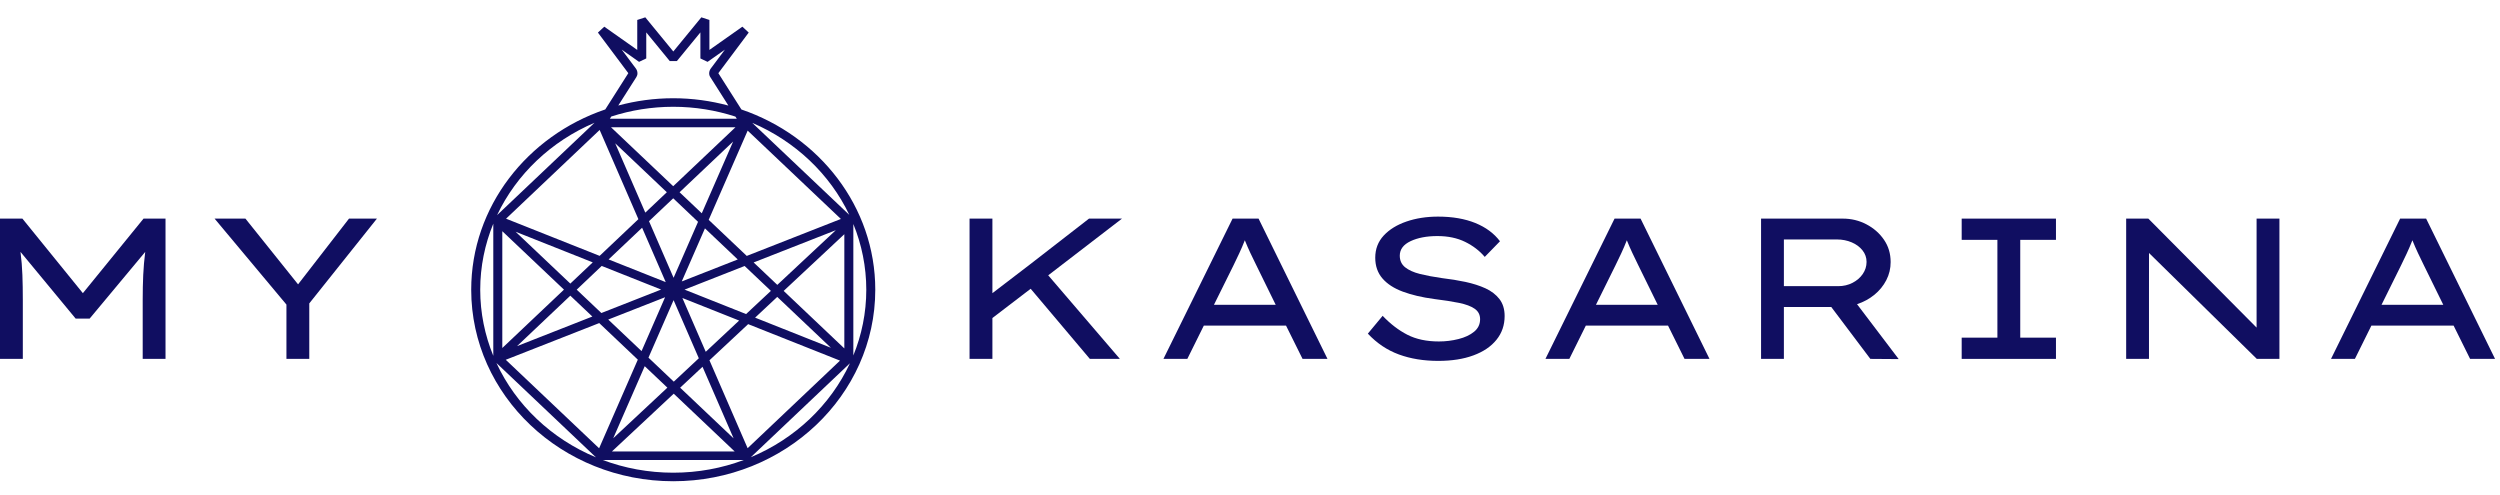 <?xml version="1.0" encoding="UTF-8"?> <svg xmlns="http://www.w3.org/2000/svg" width="101" height="20" viewBox="0 0 101 20" fill="none"> <path d="M30.332 18.472L34.338 14.675C33.552 16.367 32.117 17.727 30.332 18.472ZM24.35 18.584H30.049C29.166 18.914 28.205 19.097 27.199 19.097C26.194 19.097 25.233 18.914 24.35 18.584ZM20.056 14.665L24.077 18.477C22.284 17.731 20.843 16.365 20.056 14.665ZM19.929 9.037V14.375C19.59 13.546 19.401 12.647 19.401 11.706C19.401 10.765 19.59 9.865 19.929 9.037ZM24.018 4.96L20.082 8.691C20.866 7.036 22.273 5.702 24.018 4.96ZM25.753 2.954V2.952C25.751 2.885 25.727 2.819 25.686 2.764L25.118 2.005L25.818 2.499L26.109 2.361V1.309L27.058 2.467H27.346L28.296 1.309V2.361L28.586 2.499L29.287 2.005L28.718 2.765C28.677 2.819 28.654 2.885 28.651 2.952V2.954C28.649 3.008 28.663 3.063 28.693 3.109L29.427 4.265C28.718 4.074 27.972 3.969 27.199 3.969C26.429 3.969 25.685 4.073 24.978 4.263L25.712 3.109C25.741 3.062 25.756 3.008 25.753 2.954ZM34.312 8.681L30.391 4.964C32.129 5.706 33.529 7.034 34.312 8.681ZM34.475 9.05C34.811 9.875 34.998 10.77 34.998 11.706C34.998 12.642 34.811 13.537 34.475 14.361V9.05ZM30.204 18.107L28.662 14.556L30.225 13.095L33.936 14.569L30.204 18.107ZM27.219 15.905L29.681 18.239H24.722L27.219 15.905ZM24.209 13.052L25.768 14.53L24.204 18.11L20.433 14.535L24.209 13.052ZM24.226 5.25L25.791 8.854L24.225 10.337L20.445 8.835L24.226 5.25ZM29.766 4.797H24.639L24.696 4.707C25.483 4.454 26.324 4.314 27.199 4.314C28.078 4.314 28.921 4.455 29.71 4.71L29.766 4.797ZM30.169 10.339L28.631 8.882L30.206 5.277L33.972 8.846L30.169 10.339ZM31.66 11.753L34.111 9.462V14.076L31.66 11.753ZM31.401 11.995L33.569 14.05L30.506 12.833L31.401 11.995ZM30.447 10.603L33.767 9.3L31.403 11.509L30.447 10.603ZM27.655 11.7L30.083 10.746L31.144 11.751L30.142 12.688L27.655 11.7ZM27.568 12.039L29.861 12.95L28.512 14.212L27.568 12.039ZM26.87 12.008L25.919 14.185L24.573 12.91L26.87 12.008ZM26.896 11.398L24.588 10.481L25.941 9.2L26.896 11.398ZM28.48 9.226L29.805 10.482L27.543 11.37L28.48 9.226ZM27.198 8.011L28.201 8.962L27.213 11.223L26.22 8.936L27.198 8.011ZM26.94 7.767L26.07 8.59L24.854 5.789L26.94 7.767ZM29.619 5.718L28.352 8.617L27.455 7.767L29.619 5.718ZM27.198 7.523L24.686 5.142H29.712L27.198 7.523ZM23.299 11.702L24.309 10.744L26.709 11.698L24.295 12.646L23.299 11.702ZM23.041 11.945L23.931 12.788L20.889 13.983L23.041 11.945ZM20.83 9.362L23.947 10.6L23.041 11.457L20.83 9.362ZM22.784 11.701L20.293 14.059V9.341L22.784 11.701ZM26.962 15.661L24.774 17.706L26.047 14.794L26.962 15.661ZM28.382 14.818L29.638 17.71L27.478 15.663L28.382 14.818ZM27.221 15.419L26.198 14.449L27.213 12.126L28.232 14.474L27.221 15.419ZM29.953 4.423L29.021 2.956L30.248 1.316L29.992 1.078L28.66 2.017V0.806L28.334 0.7L27.202 2.08L26.07 0.7L25.745 0.806V2.017L24.413 1.078L24.156 1.316L25.384 2.956L24.453 4.421C21.3 5.492 19.037 8.353 19.037 11.706C19.037 15.972 22.699 19.442 27.199 19.442C31.7 19.442 35.361 15.972 35.361 11.706C35.361 8.356 33.102 5.497 29.953 4.423Z" fill="#100E61"></path> <path d="M0.905 8.832L3.348 11.844L5.799 8.832H6.687V14.499H5.765V12.111C5.765 11.76 5.772 11.428 5.786 11.115C5.8 10.802 5.828 10.489 5.867 10.176L3.621 12.872H3.057L0.828 10.176C0.868 10.489 0.894 10.802 0.905 11.115C0.917 11.428 0.922 11.76 0.922 12.111V14.499H0V8.832H0.905Z" fill="#100E61"></path> <path d="M15.228 8.832L12.495 12.257V14.499H11.572V12.305L8.669 8.832H9.915L12.042 11.488L14.1 8.832H15.228Z" fill="#100E61"></path> <path d="M40.093 14.499H39.17V8.832H40.093V11.844L41.596 10.694L43.996 8.832H45.328L42.348 11.123L45.243 14.499H44.03L41.639 11.666L40.093 12.848V14.499Z" fill="#100E61"></path> <path d="M49.83 10.727L49.044 12.313H51.538L50.744 10.694C50.664 10.532 50.587 10.373 50.513 10.217C50.439 10.06 50.365 9.89 50.291 9.707C50.217 9.896 50.141 10.072 50.064 10.237C49.988 10.402 49.909 10.565 49.83 10.727ZM52.623 14.499L51.956 13.155H48.634L47.968 14.499H47.003L49.796 8.832H50.846L53.63 14.499H52.623Z" fill="#100E61"></path> <path d="M55.859 12.759C56.172 13.088 56.505 13.343 56.858 13.524C57.212 13.705 57.636 13.795 58.131 13.795C58.404 13.795 58.669 13.762 58.925 13.697C59.181 13.633 59.391 13.535 59.553 13.402C59.715 13.27 59.796 13.101 59.796 12.896C59.796 12.718 59.724 12.578 59.579 12.475C59.433 12.373 59.221 12.293 58.942 12.236C58.663 12.18 58.328 12.127 57.935 12.079C57.45 12.014 57.031 11.915 56.675 11.783C56.319 11.651 56.044 11.473 55.851 11.249C55.657 11.025 55.56 10.745 55.56 10.411C55.56 10.06 55.674 9.762 55.902 9.516C56.13 9.271 56.436 9.082 56.82 8.95C57.204 8.818 57.63 8.751 58.097 8.751C58.678 8.751 59.18 8.838 59.604 9.01C60.028 9.183 60.36 9.429 60.599 9.747L59.984 10.379C59.774 10.13 59.509 9.928 59.19 9.771C58.871 9.615 58.498 9.537 58.071 9.537C57.639 9.537 57.277 9.606 56.987 9.743C56.696 9.881 56.551 10.076 56.551 10.33C56.551 10.524 56.622 10.68 56.764 10.796C56.907 10.912 57.106 11.002 57.362 11.067C57.619 11.131 57.917 11.188 58.259 11.236C58.589 11.274 58.905 11.326 59.207 11.39C59.509 11.455 59.778 11.542 60.014 11.649C60.25 11.758 60.438 11.902 60.578 12.083C60.717 12.264 60.787 12.491 60.787 12.767C60.787 13.134 60.678 13.454 60.458 13.726C60.239 13.999 59.929 14.209 59.527 14.357C59.126 14.506 58.652 14.58 58.105 14.58C57.519 14.58 56.989 14.494 56.517 14.321C56.044 14.148 55.626 13.868 55.261 13.479L55.859 12.759Z" fill="#100E61"></path> <path d="M65.262 10.727L64.477 12.313H66.971L66.176 10.694C66.096 10.532 66.02 10.373 65.946 10.217C65.872 10.06 65.798 9.89 65.724 9.707C65.65 9.896 65.574 10.072 65.497 10.237C65.421 10.402 65.342 10.565 65.262 10.727ZM68.055 14.499L67.389 13.155H64.067L63.401 14.499H62.436L65.228 8.832H66.279L69.063 14.499H68.055Z" fill="#100E61"></path> <path d="M74.213 9.674H72.069V11.561H74.264C74.475 11.561 74.667 11.516 74.841 11.427C75.014 11.338 75.152 11.219 75.255 11.071C75.357 10.922 75.409 10.759 75.409 10.581C75.409 10.408 75.355 10.253 75.246 10.115C75.138 9.978 74.993 9.87 74.811 9.792C74.628 9.714 74.429 9.674 74.213 9.674ZM76.382 10.589C76.382 10.848 76.324 11.091 76.207 11.318C76.09 11.544 75.93 11.741 75.725 11.909C75.52 12.076 75.286 12.203 75.024 12.289L76.707 14.507L75.562 14.499L73.983 12.402H72.069V14.499H71.147V8.832H74.452C74.794 8.832 75.111 8.909 75.404 9.063C75.698 9.217 75.934 9.425 76.113 9.686C76.293 9.948 76.382 10.249 76.382 10.589Z" fill="#100E61"></path> <path d="M83.061 14.499H79.252V13.641H80.695V9.69H79.252V8.832H83.061V9.69H81.618V13.641H83.061V14.499Z" fill="#100E61"></path> <path d="M91.166 8.832H92.089V14.499H91.175L86.82 10.221C86.82 10.221 86.819 11.798 86.819 12.143V14.499H85.897V8.832H86.793L91.166 13.235V8.832Z" fill="#100E61"></path> <path d="M96.999 10.727L96.214 12.313H98.708L97.913 10.694C97.833 10.532 97.757 10.373 97.683 10.217C97.609 10.06 97.535 9.89 97.461 9.707C97.386 9.896 97.311 10.072 97.234 10.237C97.157 10.402 97.079 10.565 96.999 10.727ZM99.792 14.499L99.126 13.155H95.804L95.138 14.499H94.173L96.965 8.832H98.016L100.8 14.499H99.792Z" fill="#100E61"></path> </svg> 